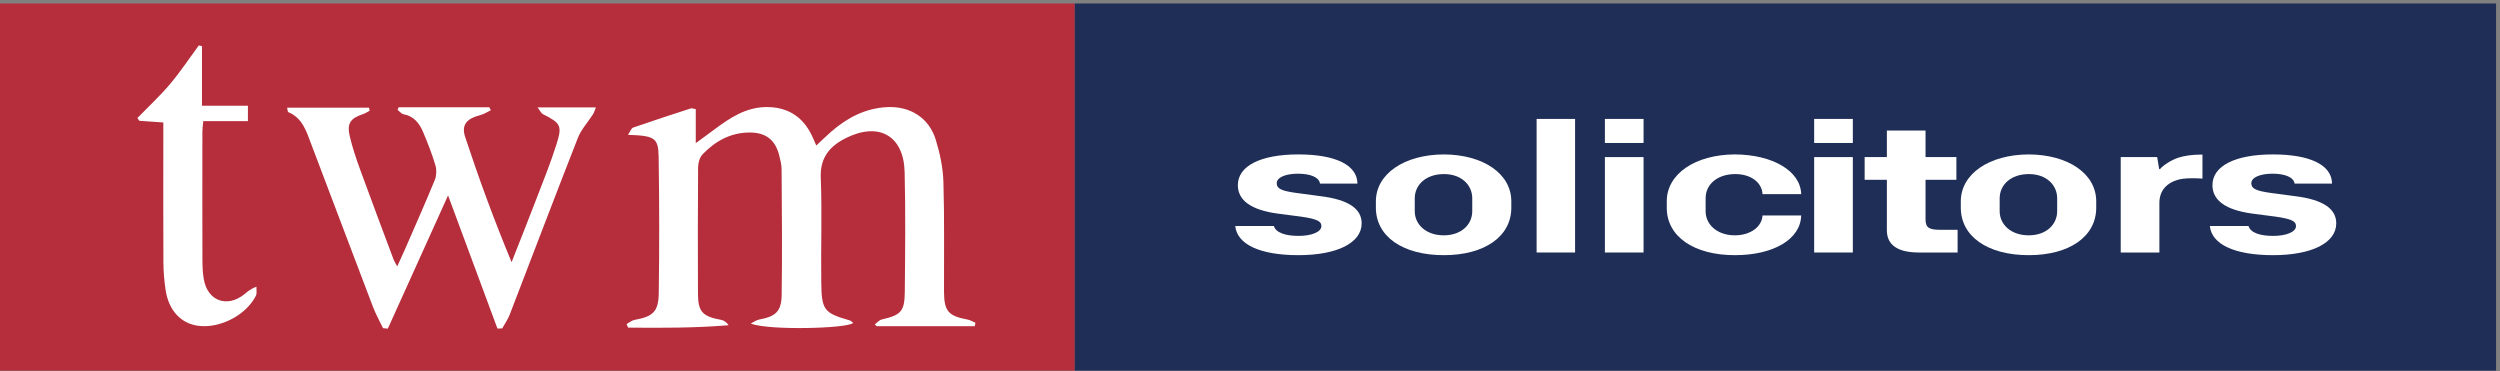 <svg xmlns="http://www.w3.org/2000/svg" width="458" height="68" viewBox="0 0 458 68" fill="none"><rect x="0" y="0" width="458" height="68" fill="#808080" stroke="none"/><g clip-path="url(#clip0_107_1002)"><path d="M196.898 0.64H0V67.895H196.898V0.64Z" fill="#B62D3B"></path><path d="M457.279 0.64H196.898V67.895H457.279V0.64Z" fill="#1F2E57"></path><path d="M178.579 59.76H160.6C160.486 59.65 160.373 59.541 160.259 59.431C160.687 59.119 161.075 58.635 161.55 58.524C165.06 57.705 165.721 57.08 165.757 53.461C165.831 46.146 165.905 38.827 165.729 31.516C165.57 24.879 161.036 22.299 155.039 25.261C152.06 26.733 150.219 28.807 150.365 32.552C150.616 38.977 150.368 45.42 150.457 51.854C150.525 56.847 151.005 57.354 155.685 58.701C155.913 58.767 156.094 58.995 156.302 59.152C155.413 60.18 140.917 60.583 137.531 59.283C138.039 59.03 138.522 58.646 139.058 58.546C142.094 57.977 143.154 57.093 143.201 54.014C143.316 46.363 143.234 38.709 143.19 31.056C143.185 30.188 142.966 29.308 142.749 28.457C142.02 25.594 140.277 24.27 137.323 24.276C133.85 24.283 131.057 25.844 128.729 28.254C128.195 28.807 127.898 29.815 127.892 30.617C127.832 38.339 127.838 46.061 127.868 53.783C127.881 57.114 128.684 57.962 132.068 58.589C132.575 58.683 133.051 58.948 133.486 59.583C127.311 60.091 121.187 60.081 115.063 60.019C114.973 59.804 114.883 59.59 114.793 59.375C115.275 59.11 115.731 58.697 116.245 58.604C119.614 57.994 120.638 57.13 120.686 53.692C120.803 45.363 120.791 37.029 120.663 28.7C120.61 25.243 119.903 24.857 115.05 24.707C115.44 24.128 115.626 23.498 115.988 23.372C119.501 22.147 123.042 21.003 126.58 19.854C126.746 19.8 126.966 19.911 127.464 19.997V26.224C128.92 25.156 129.934 24.424 130.936 23.674C133.728 21.586 136.62 19.679 140.267 19.616C144.154 19.548 147.018 21.267 148.725 24.808C148.983 25.344 149.206 25.897 149.541 26.659C150.544 25.726 151.393 24.888 152.293 24.108C155.23 21.558 158.535 19.826 162.507 19.624C166.704 19.411 170.172 21.551 171.419 25.561C172.193 28.053 172.753 30.704 172.833 33.301C173.04 40.001 172.92 46.711 172.944 53.417C172.957 57.005 173.728 57.883 177.277 58.548C177.772 58.64 178.229 58.935 178.703 59.136C178.662 59.344 178.621 59.552 178.579 59.76Z" fill="white"></path><path d="M67.731 20.29C67.311 20.503 66.91 20.774 66.468 20.92C64.175 21.678 63.518 22.628 64.085 25.004C64.57 27.04 65.241 29.04 65.958 31.009C67.973 36.543 70.052 42.054 72.115 47.571C72.228 47.873 72.419 48.145 72.775 48.801C73.339 47.555 73.782 46.611 74.198 45.654C76.034 41.433 77.908 37.227 79.654 32.969C79.977 32.181 80.015 31.106 79.77 30.287C79.152 28.218 78.361 26.194 77.517 24.203C76.841 22.607 75.843 21.277 73.935 20.934C73.533 20.862 73.2 20.401 72.836 20.119C72.899 19.962 72.962 19.804 73.025 19.647H89.64C89.733 19.832 89.825 20.017 89.918 20.201C89.283 20.501 88.677 20.911 88.01 21.081C85.542 21.712 84.468 22.824 85.222 25.11C87.757 32.796 90.553 40.396 93.723 48.033C95.226 44.206 96.754 40.388 98.225 36.548C99.509 33.201 100.861 29.871 101.942 26.457C103.04 22.993 102.725 22.57 99.458 20.91C99.152 20.754 98.983 20.327 98.483 19.68H109.17C108.962 20.182 108.855 20.594 108.638 20.936C107.717 22.383 106.481 23.699 105.867 25.262C101.636 36.036 97.54 46.863 93.371 57.661C93.031 58.542 92.461 59.334 91.998 60.167C91.709 60.175 91.42 60.184 91.131 60.192C88.189 52.26 85.248 44.327 82.086 35.804C78.256 44.273 74.653 52.24 71.05 60.207L70.168 60.119C69.551 58.822 68.841 57.561 68.331 56.224C64.542 46.299 60.801 36.356 57.026 26.426C56.143 24.103 55.441 21.628 52.807 20.538C52.699 20.494 52.706 20.171 52.598 19.721H67.598C67.642 19.91 67.686 20.1 67.731 20.29Z" fill="white"></path><path d="M37.003 8.451V19.374H45.417V22.196H37.239C37.171 22.973 37.078 23.55 37.078 24.127C37.069 31.919 37.062 39.711 37.084 47.502C37.087 48.718 37.127 49.951 37.335 51.144C38.028 55.132 41.574 56.441 44.751 53.917C45.323 53.463 45.839 52.935 46.981 52.532C46.955 53.09 47.105 53.738 46.875 54.191C45.06 57.764 40.275 60.217 36.312 59.686C33.137 59.26 30.902 56.874 30.343 53.149C30.093 51.482 29.946 49.783 29.936 48.097C29.895 40.712 29.921 33.327 29.922 25.941C29.922 24.811 29.922 23.68 29.922 22.436C28.274 22.322 26.898 22.226 25.521 22.13L25.176 21.61C27.168 19.562 29.281 17.615 31.12 15.438C33.023 13.184 34.661 10.707 36.416 8.327C36.612 8.368 36.807 8.41 37.003 8.451Z" fill="white"></path><path d="M226.297 41.399H233.38C233.71 42.587 235.399 43.216 237.895 43.216C240.39 43.216 242.079 42.448 242.079 41.434C242.079 40.595 241.491 40.14 238.335 39.686L234.041 39.127C229.196 38.462 226.774 36.715 226.774 33.918C226.774 30.387 230.958 28.29 237.858 28.29C244.648 28.29 248.648 30.213 248.685 33.639H241.822C241.675 32.485 240.097 31.821 237.784 31.821C235.546 31.821 233.894 32.485 233.894 33.569C233.894 34.547 234.701 34.967 237.527 35.351L241.968 35.945C246.997 36.575 249.456 38.218 249.456 40.91C249.456 44.51 244.941 46.747 237.858 46.747C230.884 46.747 226.627 44.79 226.297 41.399Z" fill="white"></path><path d="M252.062 38.043V36.889C252.062 31.891 257.201 28.325 264.504 28.29C271.735 28.325 276.873 31.821 276.873 36.889V38.043C276.873 43.322 271.991 46.747 264.504 46.747C256.981 46.747 252.062 43.322 252.062 38.043ZM269.716 38.707V36.33C269.716 33.918 267.771 31.891 264.541 31.891C261.201 31.891 259.183 33.883 259.183 36.33V38.707C259.183 41.049 261.165 43.112 264.504 43.112C267.807 43.112 269.716 41.049 269.716 38.707Z" fill="white"></path><path d="M288.555 21.788V46.258H281.508V21.788H288.555Z" fill="white"></path><path d="M301.099 21.788V26.192H294.016V21.788H301.099ZM301.099 28.779V46.258H294.016V28.779H301.099Z" fill="white"></path><path d="M305.352 38.078V36.854C305.352 31.89 310.526 28.324 317.83 28.289C324.767 28.324 329.868 31.331 329.978 35.56H322.895C322.785 33.428 320.766 31.89 317.904 31.89C314.637 31.89 312.472 33.778 312.472 36.295V38.707C312.472 41.154 314.6 43.111 317.83 43.111C320.693 43.111 322.785 41.538 322.895 39.476H329.978C329.868 43.81 324.95 46.747 317.83 46.747C310.306 46.747 305.352 43.321 305.352 38.078Z" fill="white"></path><path d="M339.439 21.788V26.192H332.355V21.788H339.439ZM339.439 28.779V46.258H332.355V28.779H339.439Z" fill="white"></path><path d="M358.631 42.098V46.258H351.584C347.694 46.258 345.675 44.93 345.675 42.168V32.939H341.602V28.779H345.675V23.92H352.759V28.779H358.411V32.939H352.759V40.175C352.759 41.644 353.309 42.098 355.401 42.098H358.631Z" fill="white"></path><path d="M359.219 38.043V36.889C359.219 31.891 364.357 28.325 371.661 28.29C378.891 28.325 384.029 31.821 384.029 36.889V38.043C384.029 43.322 379.148 46.747 371.661 46.747C364.137 46.747 359.219 43.322 359.219 38.043ZM376.872 38.707V36.33C376.872 33.918 374.927 31.891 371.697 31.891C368.358 31.891 366.339 33.883 366.339 36.33V38.707C366.339 41.049 368.321 43.112 371.661 43.112C374.964 43.112 376.872 41.049 376.872 38.707Z" fill="white"></path><path d="M395.599 46.258H388.516V28.779H395.195L395.562 30.981H395.709C396.37 30.212 397.764 29.338 398.976 28.919C400.113 28.534 401.582 28.324 403.196 28.324H403.49V32.729L403.159 32.694C401.435 32.589 399.967 32.694 399.416 32.834C396.847 33.393 395.599 35.036 395.599 37.169V46.258Z" fill="white"></path><path d="M404.844 41.399H411.927C412.257 42.588 413.946 43.217 416.441 43.217C418.937 43.217 420.625 42.448 420.625 41.434C420.625 40.595 420.038 40.141 416.882 39.686L412.588 39.127C407.743 38.462 405.321 36.715 405.321 33.918C405.321 30.387 409.505 28.29 416.404 28.29C423.194 28.29 427.195 30.213 427.232 33.639H420.368C420.222 32.485 418.644 31.821 416.331 31.821C414.092 31.821 412.441 32.485 412.441 33.569C412.441 34.547 413.248 34.967 416.074 35.352L420.515 35.945C425.543 36.575 428.002 38.218 428.002 40.91C428.002 44.51 423.488 46.747 416.404 46.747C409.431 46.747 405.174 44.79 404.844 41.399Z" fill="white"></path></g><defs><clipPath id="clip0_107_1002"><rect width="457.279" height="67.256" fill="white" transform="translate(0 0.64)"></rect></clipPath></defs></svg>